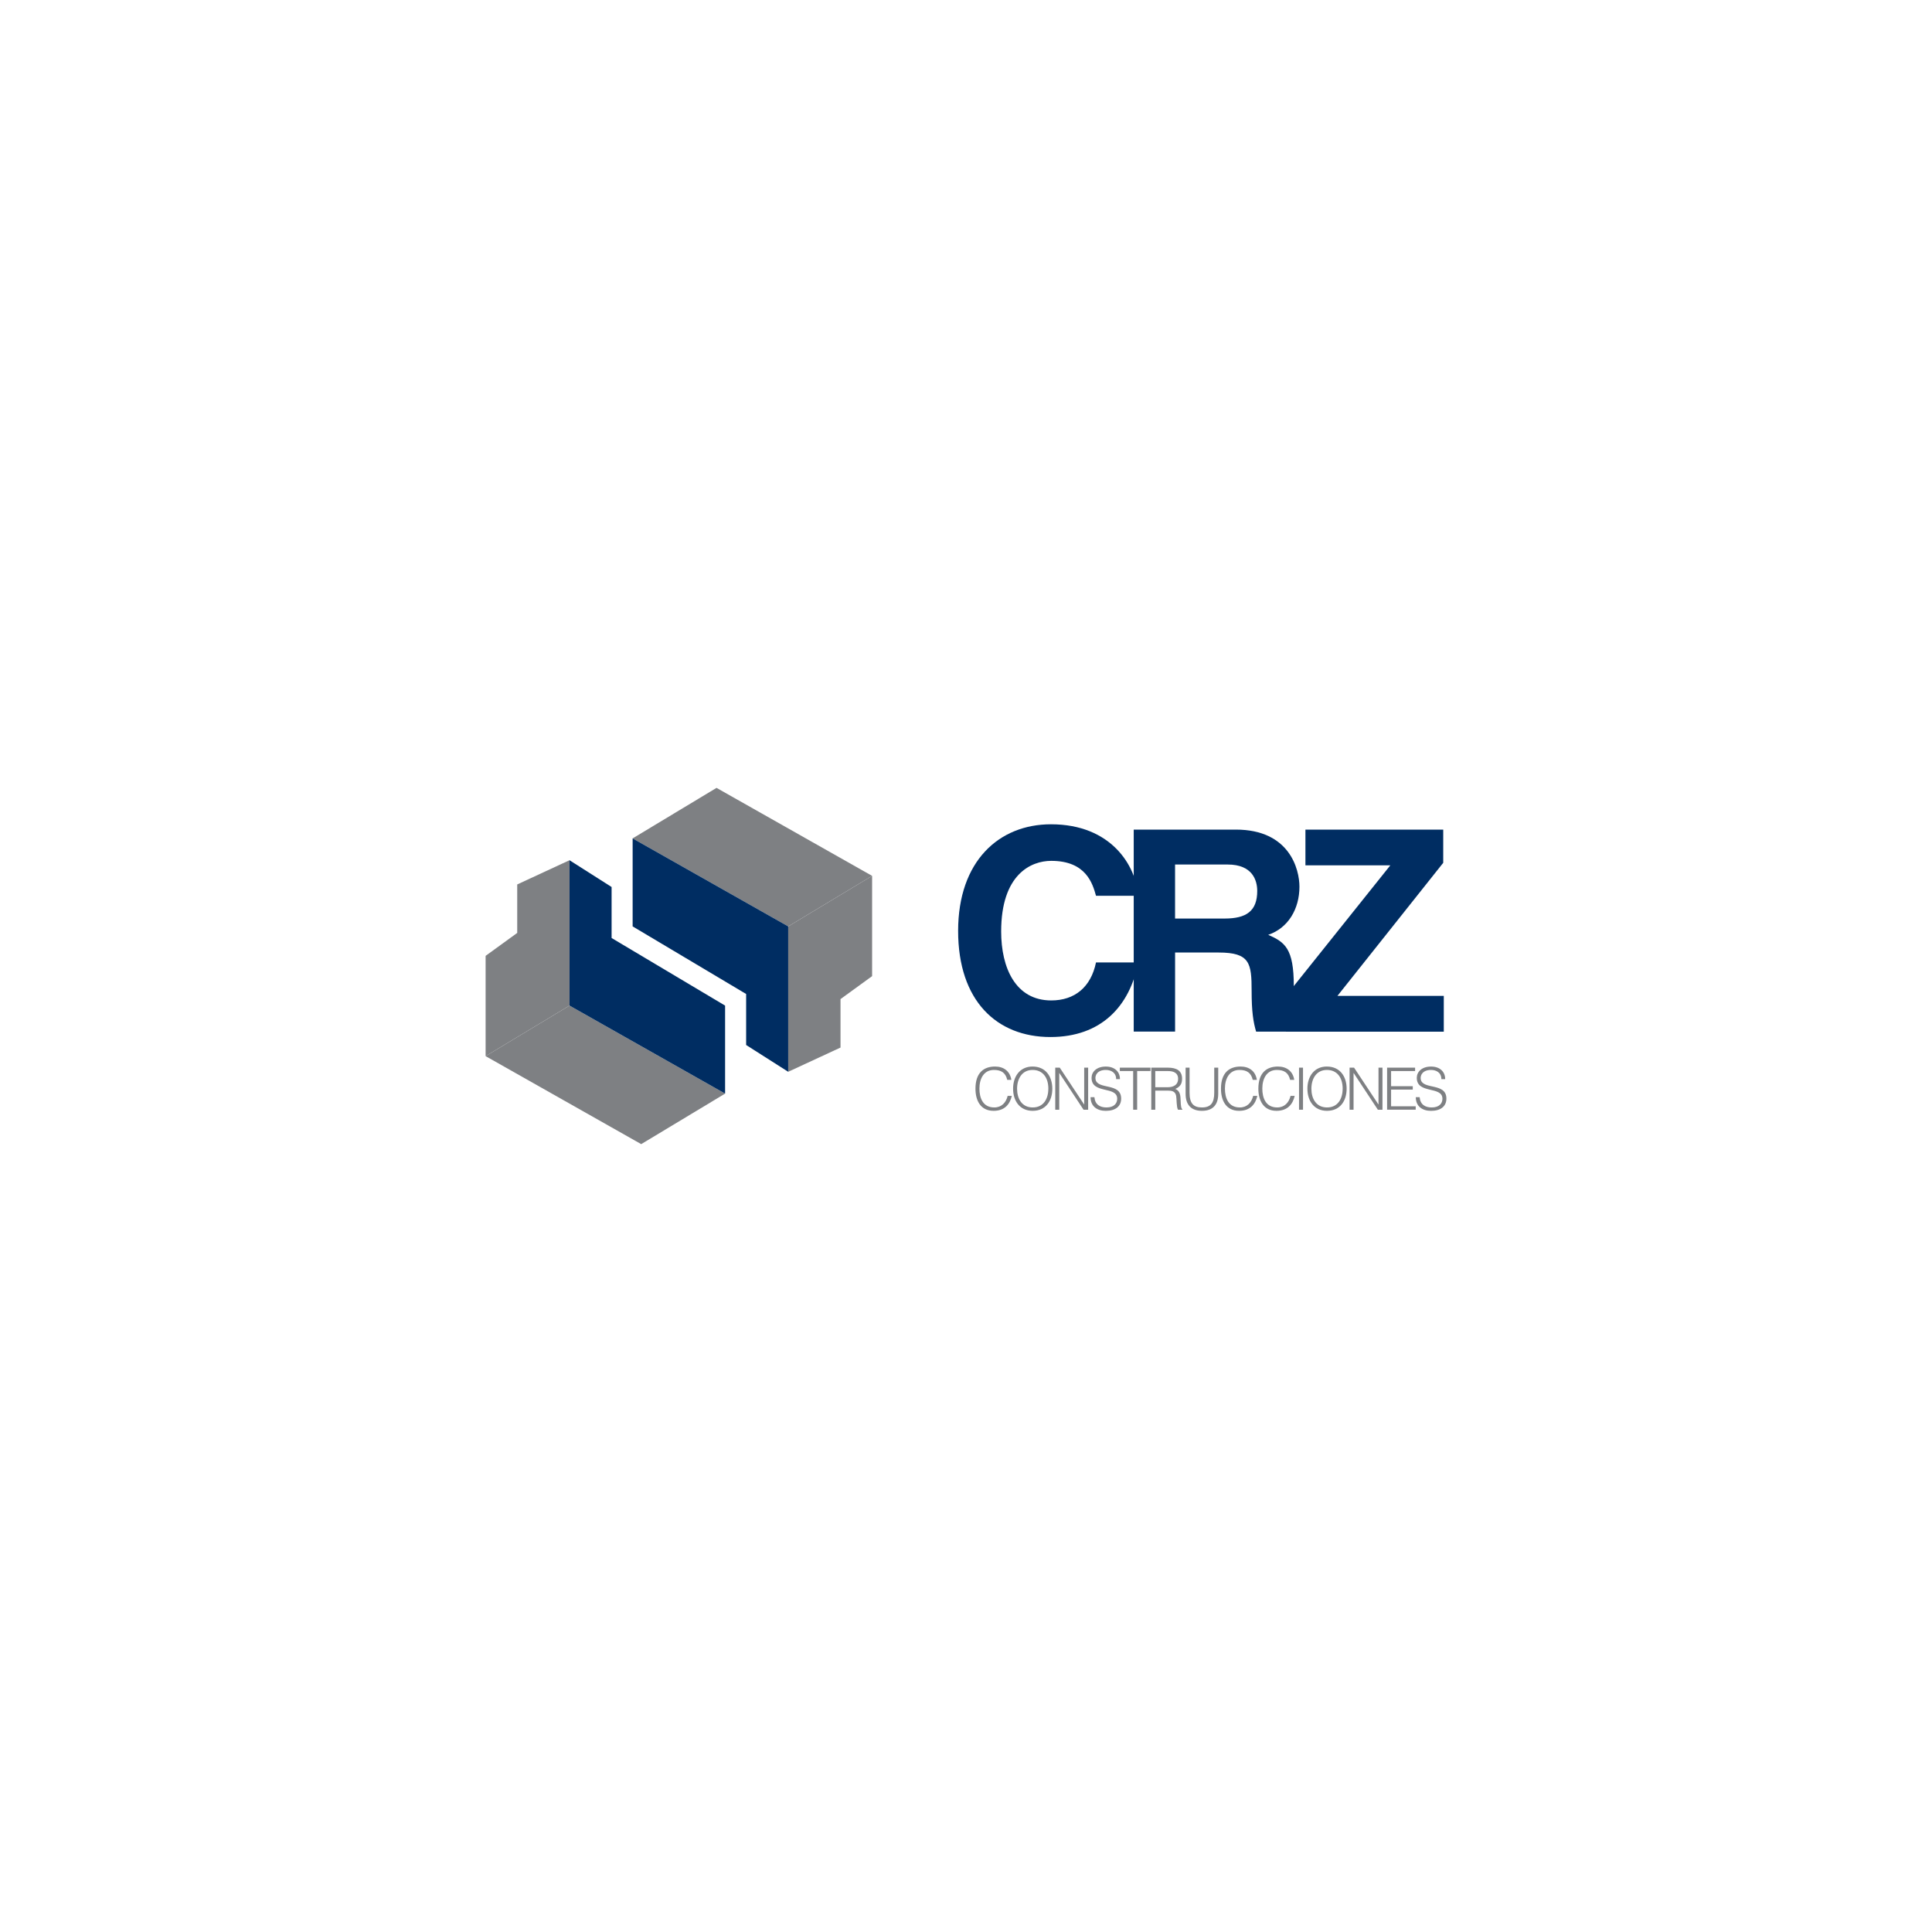 <?xml version="1.0" encoding="UTF-8"?><svg id="Capa_1" xmlns="http://www.w3.org/2000/svg" viewBox="0 0 800 800"><defs><style>.cls-1{fill:#002d62;}.cls-1,.cls-2{stroke-width:0px;}.cls-2{fill:#7e8083;}</style></defs><polygon class="cls-2" points="361.12 362.68 296.7 326.24 261.96 347.16 326.38 383.6 361.12 362.68"/><polygon class="cls-2" points="361.12 362.68 361.12 404.2 348.04 413.7 348.04 433.77 326.38 443.8 326.38 383.6 361.12 362.68"/><polygon class="cls-1" points="326.38 383.6 326.38 443.8 308.96 432.71 308.96 411.59 261.96 383.6 261.96 347.16 326.38 383.6"/><polygon class="cls-2" points="201.08 437.32 265.51 473.76 300.25 452.84 235.82 416.4 201.08 437.32"/><polygon class="cls-2" points="201.08 437.32 201.08 395.8 214.17 386.3 214.17 366.23 235.82 356.2 235.82 416.4 201.08 437.32"/><polygon class="cls-1" points="235.82 416.4 235.82 356.2 253.25 367.29 253.25 388.41 300.25 416.4 300.25 452.84 235.82 416.4"/><path class="cls-1" d="M453.83,370.91c-1.4-5.01-4.08-14.45-18.53-14.45-8.39,0-20.74,5.59-20.74,29.25,0,15.03,5.94,28.55,20.74,28.55,9.67,0,16.43-5.48,18.53-15.73h17.48c-3.5,18.18-15.38,30.88-36.35,30.88-22.26,0-38.22-15.03-38.22-43.93s16.9-44.16,38.45-44.16c25.05,0,35.19,17.24,36.12,29.6h-17.48Z"/><path class="cls-1" d="M469.44,343.52h42.3c22.25,0,26.33,16.43,26.33,23.65,0,9.2-4.66,17.13-12.93,19.92,6.87,3.03,10.6,5.59,10.6,21.21,0,12.23,0,15.26,3.73,16.66v2.21h-19.34c-1.17-3.96-1.86-8.27-1.86-16.9,0-11.42-.7-15.85-13.63-15.85h-18.06v32.74h-17.13v-83.66ZM507.07,380.35c9.09,0,13.52-3.15,13.52-11.42,0-4.43-1.98-10.95-12.23-10.95h-21.79v22.37h20.51Z"/><path class="cls-1" d="M597.84,427.19h-65.37v-14.8l43.23-54.07h-35.15v-14.8h57.06v13.75l-43.81,55.11h44.04v14.8Z"/><path class="cls-2" d="M417.07,447.15c-.68-2.98-2.52-4.11-5.49-4.11-4.21,0-6.02,3.6-6.02,7.72,0,3.9,1.43,7.81,6.17,7.81,3,0,4.86-2.03,5.52-4.79h1.72c-.77,3.36-2.88,6.19-7.55,6.19-5.37,0-7.5-4.23-7.5-9.17,0-6.65,3.48-9.17,8.11-9.17,3.58,0,6.19,1.91,6.75,5.52h-1.69Z"/><path class="cls-2" d="M427.54,441.63c5.44,0,8.2,4.09,8.2,9.19s-2.76,9.15-8.13,9.15-8.11-4.14-8.11-9.15c-.02-5.08,2.83-9.19,8.03-9.19ZM434.1,450.83c0-4.84-2.49-7.79-6.51-7.79-4.48,0-6.44,3.75-6.44,7.79s1.94,7.74,6.48,7.74,6.46-3.68,6.46-7.74Z"/><path class="cls-2" d="M438.66,444.32h-.05v15.19h-1.65v-17.42h1.86l10.07,15.22h.05v-15.22h1.64v17.42h-1.91l-10.02-15.19Z"/><path class="cls-2" d="M453.17,454.31c.27,3.12,2.35,4.26,5.01,4.26,3.12,0,4.43-1.69,4.43-3.6,0-5.4-10.62-1.82-10.62-8.66,0-2.42,2.01-4.67,5.9-4.67s5.88,2.37,5.85,5.2h-1.57c0-2.66-2.06-3.8-4.28-3.8-3.34,0-4.55,2.06-4.26,3.85.75,4.5,10.62,1.26,10.62,8.01,0,3.19-2.35,5.08-6.36,5.08-3.63,0-6.31-1.89-6.31-5.66h1.6Z"/><path class="cls-2" d="M463.71,442.09h12.68v1.4h-5.52v16.02h-1.65v-16.02h-5.52v-1.4Z"/><path class="cls-2" d="M478.37,451.6v7.91h-1.65v-17.42h6.82c3.82,0,5.93,1.35,5.93,4.57,0,2.2-.82,3.36-2.83,4.26,2.06.7,2.18,2.88,2.23,4.72.07,2.64.29,3.36.73,3.7v.17h-1.82c-.68-1.19-.51-4.45-.77-5.78-.39-1.89-1.81-2.13-3.46-2.13h-5.18ZM483.5,450.2c2.44,0,4.33-1.02,4.33-3.46,0-2.61-2.03-3.24-4.23-3.24h-5.23v6.7h5.13Z"/><path class="cls-2" d="M490.92,442.09h1.65v10.38c0,4.31,1.55,6.1,5.11,6.1,3.75,0,5.11-1.98,5.11-6.1v-10.38h1.65v10.86c0,4.52-2.25,7.02-6.75,7.02s-6.75-2.56-6.75-7.02v-10.86Z"/><path class="cls-2" d="M518.73,447.15c-.68-2.98-2.52-4.11-5.49-4.11-4.21,0-6.02,3.6-6.02,7.72,0,3.9,1.43,7.81,6.17,7.81,3,0,4.86-2.03,5.52-4.79h1.72c-.77,3.36-2.88,6.19-7.55,6.19-5.37,0-7.5-4.23-7.5-9.17,0-6.65,3.48-9.17,8.11-9.17,3.58,0,6.19,1.91,6.75,5.52h-1.69Z"/><path class="cls-2" d="M534.21,447.15c-.68-2.98-2.52-4.11-5.49-4.11-4.21,0-6.02,3.6-6.02,7.72,0,3.9,1.43,7.81,6.17,7.81,3,0,4.86-2.03,5.52-4.79h1.72c-.77,3.36-2.88,6.19-7.55,6.19-5.37,0-7.5-4.23-7.5-9.17,0-6.65,3.48-9.17,8.11-9.17,3.58,0,6.19,1.91,6.75,5.52h-1.69Z"/><path class="cls-2" d="M537.9,459.51v-17.42h1.65v17.42h-1.65Z"/><path class="cls-2" d="M549.41,441.63c5.44,0,8.2,4.09,8.2,9.19s-2.76,9.15-8.13,9.15-8.11-4.14-8.11-9.15c-.02-5.08,2.83-9.19,8.03-9.19ZM555.97,450.83c0-4.84-2.49-7.79-6.51-7.79-4.48,0-6.44,3.75-6.44,7.79s1.94,7.74,6.48,7.74,6.46-3.68,6.46-7.74Z"/><path class="cls-2" d="M560.53,444.32h-.05v15.19h-1.65v-17.42h1.86l10.07,15.22h.05v-15.22h1.64v17.42h-1.91l-10.02-15.19Z"/><path class="cls-2" d="M574.37,459.51v-17.42h11.59v1.4h-9.94v6.29h8.98v1.4h-8.98v6.92h10.19v1.4h-11.83Z"/><path class="cls-2" d="M587.84,454.31c.27,3.12,2.35,4.26,5.01,4.26,3.12,0,4.43-1.69,4.43-3.6,0-5.4-10.62-1.82-10.62-8.66,0-2.42,2.01-4.67,5.9-4.67s5.88,2.37,5.85,5.2h-1.57c0-2.66-2.06-3.8-4.28-3.8-3.34,0-4.55,2.06-4.26,3.85.75,4.5,10.62,1.26,10.62,8.01,0,3.19-2.35,5.08-6.36,5.08-3.63,0-6.31-1.89-6.31-5.66h1.6Z"/></svg>